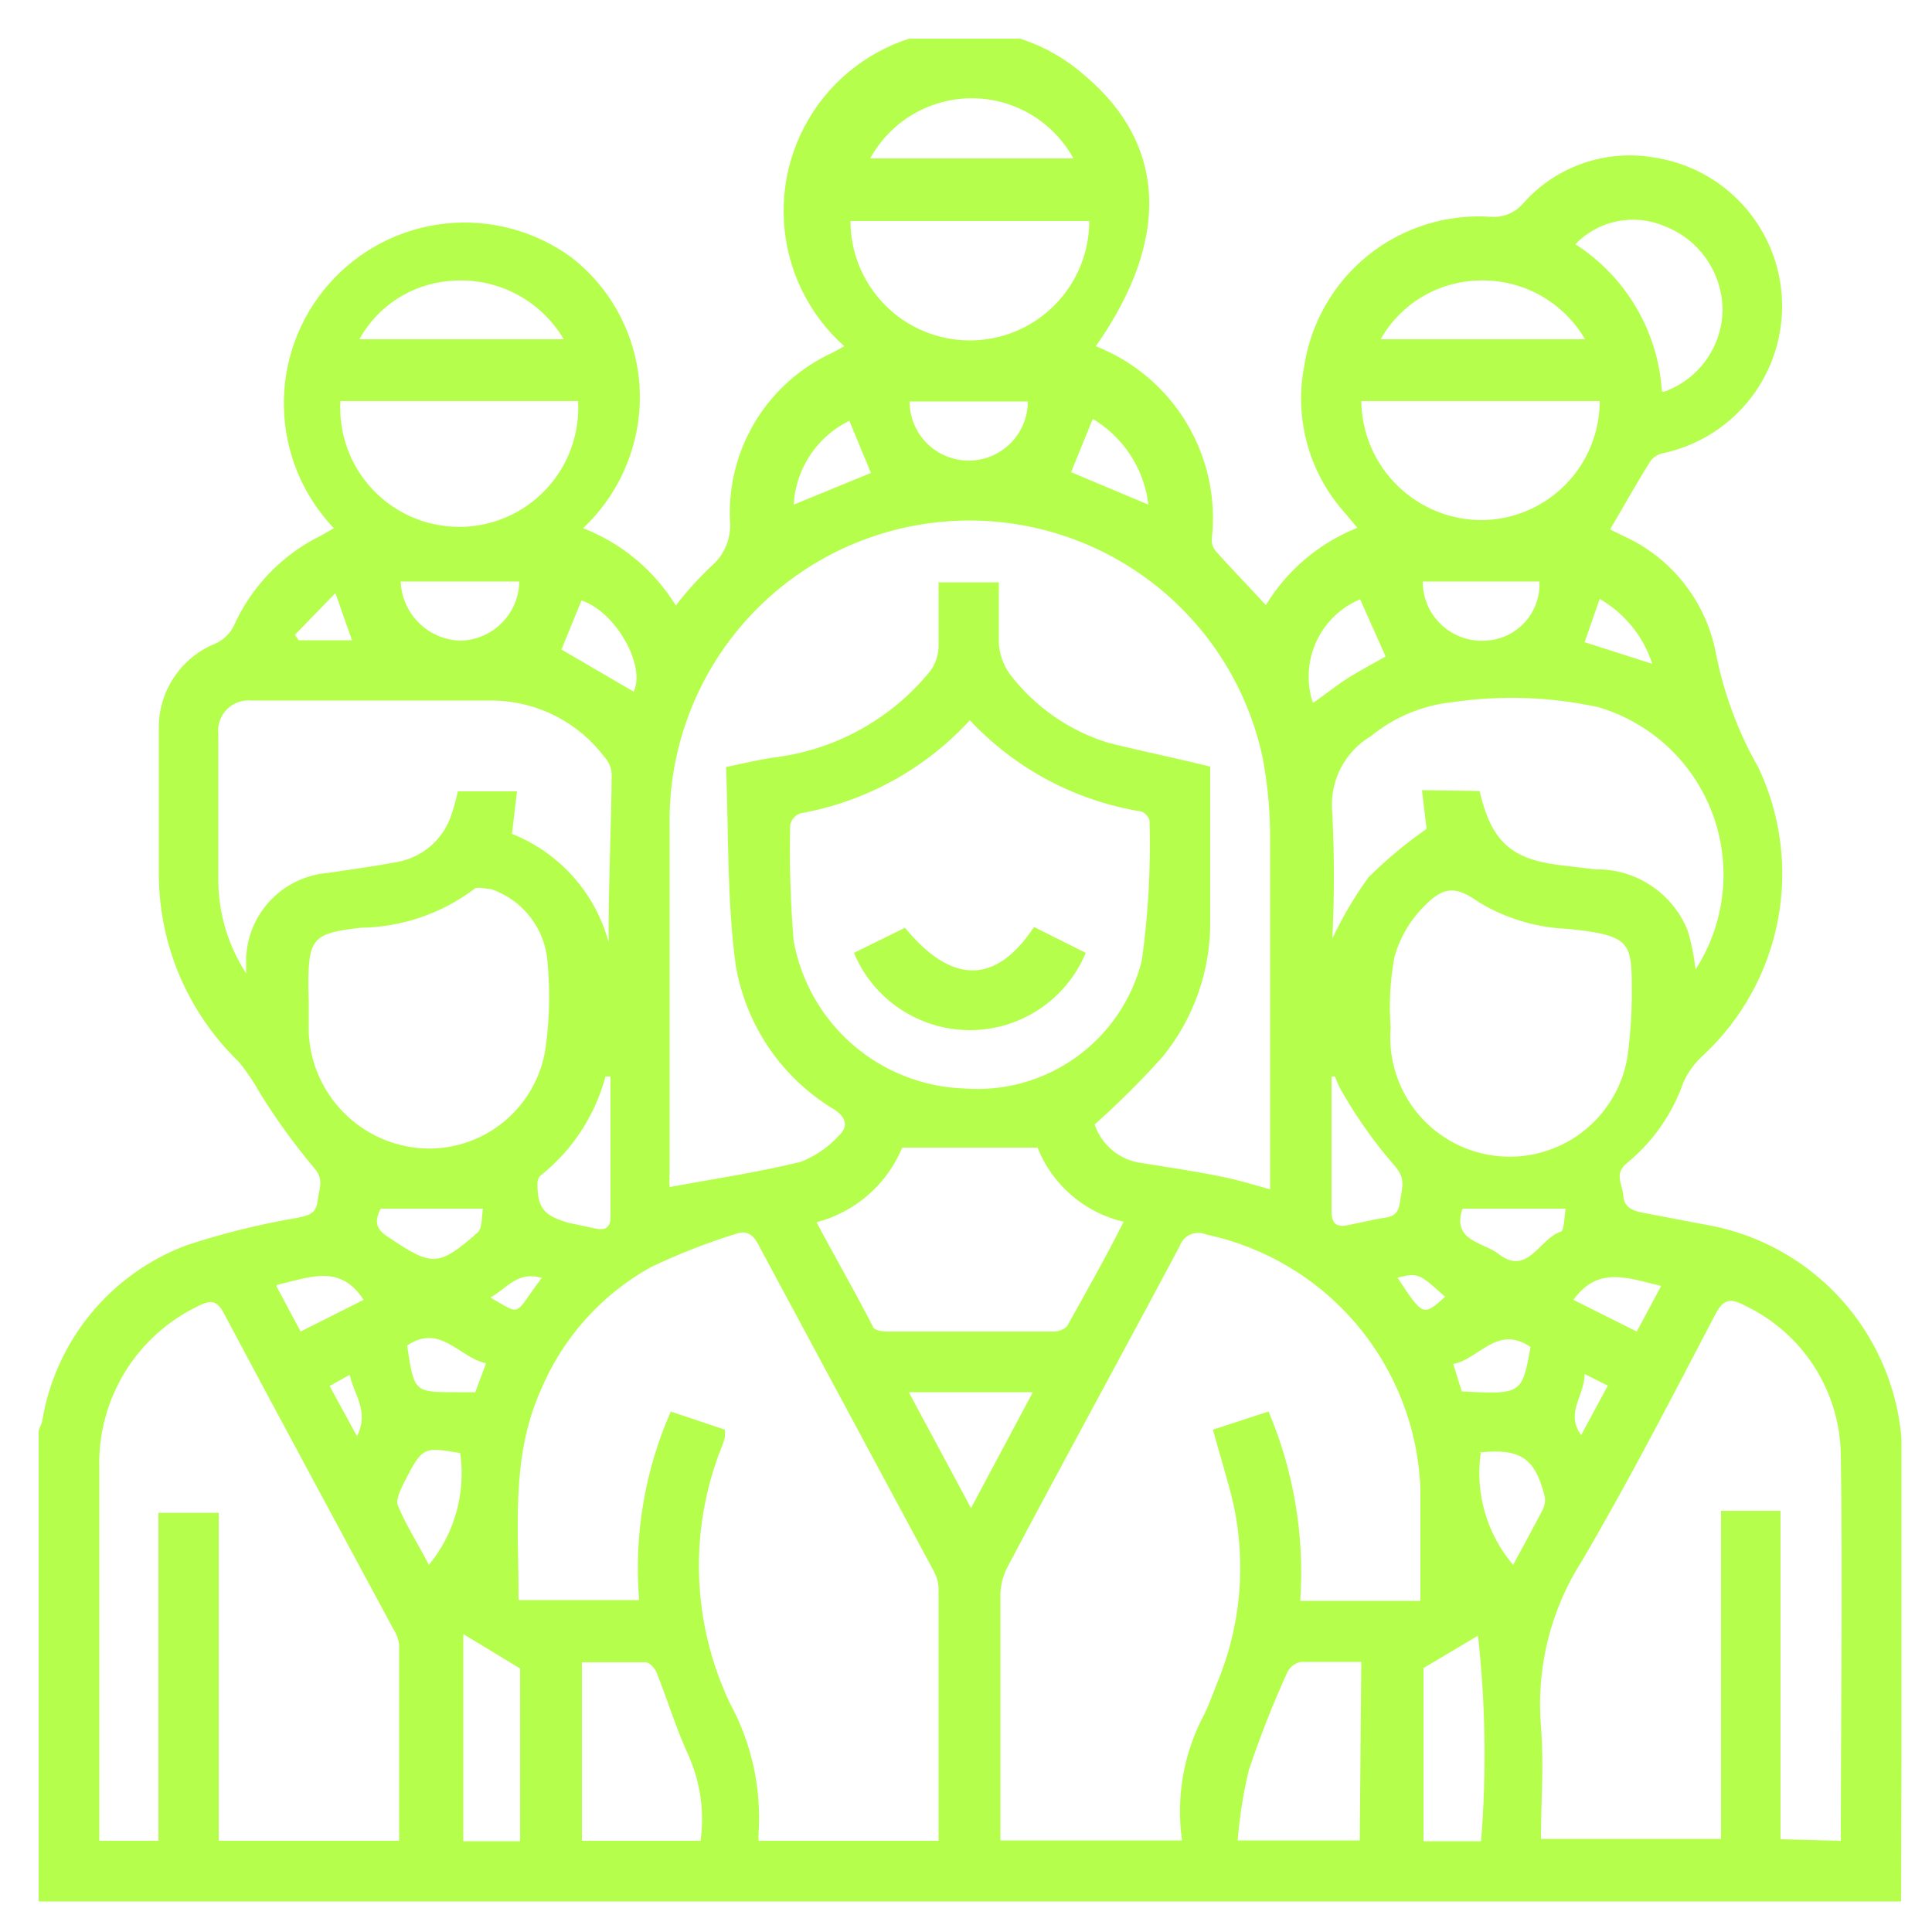 <svg width="50" height="50" viewBox="0 0 50 50" fill="none" xmlns="http://www.w3.org/2000/svg">
<g clip-path="url(#clip0_2087_1256)">
<path d="M49.2 49.22H1V37.06C1 36.97 1.07 36.88 1.09 36.79C1.255 35.769 1.687 34.809 2.342 34.008C2.997 33.208 3.852 32.594 4.82 32.23C5.754 31.922 6.71 31.685 7.68 31.52C7.94 31.46 8.18 31.44 8.22 31.08C8.26 30.72 8.41 30.52 8.09 30.18C7.598 29.588 7.147 28.964 6.74 28.31C6.58 28.022 6.396 27.747 6.19 27.49C5.518 26.844 4.987 26.067 4.629 25.207C4.271 24.346 4.095 23.422 4.11 22.49C4.11 21.29 4.11 20.09 4.11 18.89C4.097 18.41 4.232 17.938 4.497 17.537C4.762 17.136 5.143 16.826 5.59 16.65C5.782 16.558 5.94 16.408 6.04 16.22C6.495 15.191 7.299 14.355 8.31 13.86L8.64 13.67C7.832 12.823 7.37 11.704 7.347 10.534C7.323 9.363 7.739 8.226 8.513 7.348C9.286 6.469 10.361 5.912 11.524 5.786C12.688 5.661 13.857 5.976 14.8 6.67C15.743 7.407 16.361 8.484 16.52 9.67C16.616 10.402 16.536 11.147 16.287 11.842C16.039 12.538 15.628 13.164 15.09 13.67C16.087 14.056 16.93 14.759 17.49 15.67C17.764 15.315 18.065 14.98 18.39 14.67C18.567 14.523 18.705 14.335 18.793 14.123C18.88 13.91 18.913 13.679 18.89 13.45C18.855 12.545 19.09 11.649 19.565 10.878C20.041 10.107 20.735 9.495 21.56 9.12L21.85 8.96C20.922 8.134 20.36 6.973 20.288 5.732C20.215 4.492 20.639 3.273 21.465 2.345C22.291 1.417 23.452 0.855 24.693 0.783C25.933 0.71 27.152 1.134 28.08 1.96C30.19 3.74 30.3 6.2 28.36 8.96C29.342 9.346 30.168 10.045 30.711 10.95C31.253 11.854 31.482 12.912 31.36 13.96C31.356 14.069 31.392 14.175 31.46 14.26C31.88 14.73 32.32 15.18 32.76 15.66C33.312 14.753 34.144 14.051 35.13 13.66L34.75 13.21C34.313 12.706 33.997 12.109 33.824 11.465C33.65 10.82 33.625 10.145 33.75 9.49C33.921 8.357 34.511 7.329 35.403 6.61C36.296 5.892 37.426 5.535 38.57 5.61C38.734 5.625 38.9 5.599 39.051 5.534C39.203 5.47 39.337 5.369 39.44 5.24C39.859 4.774 40.391 4.423 40.984 4.22C41.578 4.017 42.213 3.969 42.83 4.08C43.725 4.219 44.544 4.667 45.144 5.346C45.745 6.024 46.09 6.891 46.119 7.796C46.149 8.702 45.862 9.59 45.307 10.306C44.752 11.022 43.964 11.522 43.08 11.72C42.944 11.739 42.82 11.807 42.73 11.91C42.36 12.49 42.03 13.09 41.67 13.7L42.01 13.87C42.619 14.143 43.154 14.558 43.569 15.08C43.985 15.602 44.27 16.216 44.4 16.87C44.603 17.924 44.978 18.938 45.51 19.87C46.092 21.102 46.267 22.486 46.01 23.823C45.752 25.161 45.077 26.382 44.08 27.31C43.865 27.503 43.692 27.738 43.57 28C43.29 28.812 42.791 29.532 42.13 30.08C41.75 30.37 41.99 30.64 42.01 30.94C42.03 31.24 42.24 31.33 42.49 31.38L44.11 31.69C45.56 31.932 46.875 32.687 47.815 33.818C48.755 34.949 49.257 36.38 49.23 37.85L49.2 49.22ZM31.32 19.84V23.76C31.349 25.07 30.91 26.346 30.08 27.36C29.529 27.972 28.945 28.553 28.33 29.1C28.418 29.365 28.58 29.599 28.796 29.776C29.012 29.953 29.273 30.065 29.55 30.1C30.24 30.21 30.92 30.31 31.61 30.45C32.02 30.53 32.43 30.66 32.87 30.78V30.24C32.87 27.34 32.87 24.44 32.87 21.54C32.862 20.896 32.798 20.253 32.68 19.62C32.28 17.734 31.192 16.064 29.628 14.937C28.064 13.809 26.136 13.304 24.22 13.52C22.304 13.736 20.537 14.657 19.263 16.105C17.99 17.552 17.3 19.422 17.33 21.35C17.33 24.35 17.33 27.35 17.33 30.35C17.323 30.473 17.323 30.597 17.33 30.72C18.48 30.51 19.61 30.34 20.72 30.07C21.102 29.921 21.445 29.684 21.72 29.38C21.95 29.16 21.91 28.93 21.6 28.72C20.928 28.319 20.351 27.777 19.909 27.132C19.467 26.486 19.17 25.752 19.04 24.98C18.81 23.29 18.86 21.57 18.79 19.85C19.26 19.75 19.61 19.67 19.98 19.61C21.589 19.427 23.062 18.619 24.08 17.36C24.208 17.182 24.281 16.97 24.29 16.75C24.29 16.19 24.29 15.63 24.29 15.07H25.85C25.85 15.63 25.85 16.15 25.85 16.66C25.87 16.941 25.967 17.211 26.13 17.44C26.77 18.284 27.659 18.906 28.67 19.22C29.54 19.44 30.4 19.61 31.32 19.84ZM36.76 41.43C36.76 40.43 36.76 39.43 36.76 38.52C36.698 36.965 36.12 35.475 35.117 34.285C34.114 33.095 32.742 32.273 31.22 31.95C31.155 31.921 31.085 31.906 31.015 31.906C30.944 31.905 30.874 31.92 30.809 31.948C30.744 31.976 30.686 32.018 30.638 32.07C30.59 32.122 30.553 32.183 30.53 32.25C29.05 35.03 27.53 37.8 26.06 40.58C25.953 40.795 25.895 41.03 25.89 41.27C25.89 42.69 25.89 44.11 25.89 45.54V47.63H30.59C30.43 46.498 30.636 45.345 31.18 44.34C31.3 44.09 31.39 43.83 31.49 43.58C32.11 42.108 32.26 40.481 31.92 38.92C31.77 38.28 31.57 37.66 31.39 37L32.83 36.53C33.485 38.076 33.766 39.755 33.65 41.43H36.76ZM24.29 47.64C24.29 47.56 24.29 47.52 24.29 47.47V41.11C24.285 40.949 24.24 40.791 24.16 40.65L19.62 32.2C19.48 31.93 19.3 31.84 19.05 31.93C18.297 32.164 17.562 32.452 16.85 32.79C15.563 33.503 14.555 34.631 13.99 35.99C13.21 37.74 13.43 39.59 13.42 41.41H16.54C16.404 39.74 16.685 38.063 17.36 36.53L18.76 37C18.766 37.053 18.766 37.107 18.76 37.16C18.76 37.27 18.7 37.38 18.66 37.49C18.246 38.546 18.053 39.675 18.093 40.809C18.132 41.942 18.404 43.056 18.89 44.08C19.457 45.119 19.713 46.299 19.63 47.48C19.63 47.48 19.63 47.57 19.63 47.64H24.29ZM47.64 47.64C47.64 44.29 47.69 40.98 47.64 37.64C47.627 36.831 47.387 36.042 46.949 35.361C46.511 34.681 45.891 34.137 45.16 33.79C44.79 33.59 44.6 33.61 44.39 34.02C43.27 36.16 42.17 38.3 40.95 40.38C40.129 41.656 39.753 43.168 39.88 44.68C39.96 45.68 39.88 46.62 39.88 47.59H44.54V39.1H46.08V47.6L47.64 47.64ZM10.33 47.64C10.33 45.92 10.33 44.24 10.33 42.56C10.311 42.417 10.26 42.28 10.18 42.16C8.72 39.44 7.25 36.73 5.8 34C5.61 33.64 5.45 33.64 5.13 33.8C4.343 34.177 3.681 34.775 3.227 35.52C2.773 36.266 2.544 37.127 2.57 38C2.57 41.07 2.57 44.15 2.57 47.23C2.57 47.37 2.57 47.5 2.57 47.64H4.1V39.15H5.66V47.64H10.33ZM25.1 18.64C23.941 19.903 22.398 20.75 20.71 21.05C20.645 21.074 20.587 21.114 20.541 21.166C20.496 21.219 20.465 21.282 20.45 21.35C20.427 22.351 20.457 23.352 20.54 24.35C20.729 25.395 21.269 26.343 22.071 27.038C22.874 27.733 23.889 28.132 24.95 28.17C25.984 28.251 27.014 27.963 27.856 27.357C28.698 26.751 29.298 25.866 29.55 24.86C29.717 23.664 29.784 22.457 29.75 21.25C29.75 21.16 29.62 21.02 29.53 21C27.833 20.725 26.275 19.895 25.1 18.64ZM15.75 24.38C15.755 24.317 15.755 24.253 15.75 24.19C15.75 22.8 15.82 21.41 15.83 20.02C15.819 19.864 15.756 19.716 15.65 19.6C15.318 19.157 14.89 18.795 14.398 18.54C13.906 18.286 13.364 18.146 12.81 18.13C10.71 18.13 8.6 18.13 6.5 18.13C6.385 18.119 6.269 18.134 6.16 18.173C6.051 18.213 5.952 18.276 5.871 18.358C5.789 18.441 5.727 18.54 5.689 18.649C5.651 18.759 5.638 18.875 5.65 18.99C5.65 20.27 5.65 21.55 5.65 22.83C5.663 23.669 5.913 24.487 6.37 25.19C6.37 25.07 6.37 25.03 6.37 24.98C6.345 24.383 6.553 23.8 6.951 23.354C7.348 22.907 7.904 22.634 8.5 22.59C9.09 22.5 9.69 22.42 10.27 22.31C10.583 22.256 10.877 22.12 11.12 21.916C11.364 21.713 11.551 21.448 11.66 21.15C11.737 20.931 11.801 20.707 11.85 20.48H13.38L13.25 21.58C13.855 21.821 14.396 22.199 14.83 22.685C15.264 23.171 15.579 23.751 15.75 24.38ZM38.29 20.47C38.59 21.74 39.07 22.21 40.29 22.38L41.29 22.5C41.803 22.49 42.306 22.637 42.733 22.922C43.161 23.206 43.491 23.613 43.68 24.09C43.777 24.417 43.844 24.751 43.88 25.09C44.262 24.5 44.501 23.828 44.577 23.129C44.654 22.43 44.566 21.723 44.322 21.064C44.077 20.404 43.682 19.811 43.168 19.331C42.654 18.852 42.035 18.498 41.36 18.3C40.124 18.032 38.851 17.988 37.6 18.17C36.823 18.25 36.086 18.556 35.48 19.05C35.139 19.253 34.864 19.549 34.687 19.903C34.51 20.258 34.438 20.656 34.48 21.05C34.535 22.129 34.535 23.211 34.48 24.29C34.743 23.732 35.058 23.2 35.42 22.7C35.884 22.242 36.386 21.824 36.92 21.45L36.8 20.45L38.29 20.47ZM7.99 25.89C7.99 26.17 7.99 26.44 7.99 26.72C8.023 27.495 8.342 28.23 8.885 28.784C9.427 29.338 10.156 29.671 10.93 29.72C11.69 29.763 12.439 29.52 13.03 29.039C13.62 28.558 14.009 27.873 14.12 27.12C14.222 26.384 14.239 25.64 14.17 24.9C14.139 24.476 13.985 24.071 13.725 23.735C13.465 23.399 13.112 23.147 12.71 23.01C12.58 23.01 12.35 22.93 12.27 23.01C11.424 23.645 10.398 23.995 9.34 24.01C8.1 24.15 7.98 24.28 7.98 25.51L7.99 25.89ZM42.23 25.89C42.23 24.4 42.3 24.22 40.59 24.04C39.778 24.011 38.987 23.777 38.29 23.36C37.68 22.93 37.37 22.92 36.85 23.46C36.49 23.822 36.229 24.269 36.09 24.76C35.977 25.363 35.943 25.978 35.99 26.59C35.956 26.994 36.003 27.402 36.127 27.788C36.251 28.175 36.45 28.533 36.712 28.843C37.242 29.468 37.998 29.857 38.815 29.925C39.632 29.993 40.442 29.733 41.068 29.203C41.693 28.673 42.082 27.917 42.15 27.1C42.198 26.692 42.225 26.281 42.23 25.87V25.89ZM21.14 31.65C21.62 32.55 22.14 33.45 22.59 34.33C22.59 34.42 22.83 34.46 22.96 34.46H27.24C27.376 34.467 27.508 34.42 27.61 34.33C28.11 33.44 28.61 32.55 29.08 31.62C28.581 31.503 28.118 31.268 27.73 30.933C27.341 30.599 27.04 30.176 26.85 29.7H23.35C23.155 30.17 22.854 30.589 22.471 30.923C22.087 31.258 21.632 31.5 21.14 31.63V31.65ZM28.19 5.72H22.01C22.01 6.54 22.336 7.326 22.915 7.905C23.494 8.485 24.281 8.81 25.1 8.81C25.92 8.81 26.706 8.485 27.285 7.905C27.864 7.326 28.19 6.54 28.19 5.72ZM8.81 10.38C8.786 10.799 8.848 11.218 8.992 11.611C9.135 12.005 9.358 12.366 9.646 12.67C9.934 12.975 10.281 13.218 10.666 13.384C11.051 13.55 11.466 13.636 11.885 13.636C12.304 13.636 12.719 13.55 13.104 13.384C13.489 13.218 13.836 12.975 14.124 12.67C14.412 12.366 14.635 12.005 14.778 11.611C14.922 11.218 14.984 10.799 14.96 10.38H8.81ZM35.23 10.38C35.235 10.791 35.322 11.196 35.484 11.573C35.646 11.951 35.881 12.292 36.176 12.578C36.47 12.864 36.818 13.089 37.2 13.241C37.582 13.392 37.989 13.467 38.4 13.46C39.203 13.439 39.966 13.105 40.526 12.53C41.087 11.955 41.4 11.183 41.4 10.38H35.23ZM35.23 43.01C34.68 43.01 34.17 43.01 33.67 43.01C33.596 43.023 33.525 43.054 33.465 43.099C33.404 43.144 33.354 43.203 33.32 43.27C32.942 44.099 32.609 44.946 32.32 45.81C32.176 46.408 32.08 47.017 32.03 47.63H35.19L35.23 43.01ZM15.06 47.64H18.13C18.232 46.907 18.131 46.16 17.84 45.48C17.51 44.77 17.28 44.01 16.99 43.28C16.94 43.17 16.81 43.02 16.71 43.02C16.17 43.02 15.62 43.02 15.06 43.02V47.64ZM43.06 10.14C43.501 9.984 43.884 9.696 44.156 9.315C44.428 8.934 44.576 8.478 44.58 8.01C44.575 7.54 44.427 7.083 44.158 6.697C43.889 6.312 43.51 6.017 43.07 5.85C42.684 5.686 42.258 5.644 41.847 5.728C41.436 5.811 41.061 6.018 40.77 6.32C41.416 6.735 41.956 7.296 42.345 7.958C42.734 8.619 42.962 9.364 43.01 10.13L43.06 10.14ZM38.33 47.65C38.473 45.878 38.446 44.097 38.25 42.33L36.84 43.17V47.65H38.33ZM13.46 47.65V43.18L11.99 42.29V47.65H13.46ZM41.02 8.78C40.74 8.299 40.334 7.903 39.846 7.635C39.358 7.367 38.806 7.237 38.25 7.26C37.735 7.276 37.232 7.424 36.791 7.69C36.349 7.956 35.984 8.332 35.73 8.78H41.02ZM14.59 8.78C14.293 8.276 13.859 7.866 13.339 7.599C12.818 7.332 12.233 7.218 11.65 7.27C11.164 7.307 10.694 7.465 10.284 7.728C9.874 7.992 9.536 8.353 9.3 8.78H14.59ZM22.52 4.1H27.78C27.521 3.629 27.141 3.236 26.678 2.962C26.215 2.688 25.688 2.543 25.15 2.543C24.612 2.543 24.085 2.688 23.622 2.962C23.159 3.236 22.779 3.629 22.52 4.1ZM23.52 36.03L25.13 39.03L26.73 36.03H23.52ZM15.8 27.86H15.67C15.397 28.881 14.801 29.786 13.97 30.44C13.924 30.5 13.902 30.575 13.91 30.65C13.91 31.29 14.1 31.47 14.73 31.65L15.39 31.79C15.65 31.85 15.8 31.79 15.8 31.49V27.86ZM34.58 27.86H34.46V31.35C34.46 31.7 34.62 31.77 34.92 31.7L35.63 31.55C35.89 31.49 36.17 31.55 36.23 31.12C36.29 30.69 36.4 30.5 36.05 30.12C35.568 29.562 35.139 28.959 34.77 28.32C34.674 28.167 34.596 28.002 34.54 27.83L34.58 27.86ZM36.82 15.05C36.82 15.26 36.862 15.467 36.945 15.66C37.028 15.852 37.15 16.025 37.303 16.169C37.456 16.312 37.636 16.423 37.834 16.494C38.031 16.564 38.241 16.594 38.45 16.58C38.642 16.571 38.83 16.524 39.004 16.443C39.177 16.361 39.333 16.245 39.462 16.103C39.592 15.961 39.691 15.795 39.756 15.614C39.821 15.434 39.849 15.242 39.84 15.05H36.82ZM10.37 15.05C10.385 15.456 10.556 15.841 10.846 16.125C11.136 16.41 11.524 16.573 11.93 16.58C12.33 16.567 12.71 16.401 12.991 16.117C13.272 15.832 13.433 15.45 13.44 15.05H10.37ZM26.66 10.39H23.54C23.54 10.796 23.701 11.185 23.988 11.472C24.275 11.759 24.664 11.92 25.07 11.92C25.476 11.92 25.865 11.759 26.152 11.472C26.439 11.185 26.6 10.796 26.6 10.39H26.66ZM38.32 37.61C38.248 38.124 38.285 38.647 38.43 39.145C38.575 39.643 38.824 40.105 39.16 40.5C39.42 40.01 39.67 39.56 39.91 39.1C39.972 38.991 39.997 38.864 39.98 38.74C39.73 37.73 39.35 37.48 38.29 37.59L38.32 37.61ZM11.94 37.61C10.94 37.44 10.94 37.44 10.46 38.36C10.37 38.55 10.23 38.82 10.3 38.97C10.52 39.5 10.83 39.97 11.1 40.5C11.429 40.099 11.671 39.635 11.811 39.135C11.95 38.636 11.984 38.113 11.91 37.6L11.94 37.61ZM34 18.18C34.33 17.95 34.62 17.71 34.93 17.52C35.24 17.33 35.56 17.16 35.86 16.99L35.2 15.51C34.7 15.719 34.296 16.109 34.068 16.601C33.841 17.093 33.806 17.653 33.97 18.17L34 18.18ZM9.85 31.28C9.72 31.55 9.68 31.77 10.01 31.99C11.18 32.78 11.33 32.8 12.36 31.9C12.49 31.78 12.46 31.48 12.5 31.28H9.85ZM37.85 31.28C37.56 32.12 38.4 32.15 38.78 32.45C39.53 33.04 39.84 32.06 40.38 31.88C40.49 31.88 40.48 31.47 40.52 31.28H37.85ZM16.4 17.9C16.72 17.22 15.93 15.83 15.05 15.54L14.53 16.81L16.4 17.9ZM28.29 10.82L27.72 12.22L29.72 13.06C29.665 12.595 29.501 12.149 29.242 11.758C28.984 11.367 28.637 11.043 28.23 10.81L28.29 10.82ZM20.54 13.06L22.54 12.24L21.98 10.89C21.569 11.091 21.219 11.399 20.966 11.78C20.713 12.161 20.566 12.603 20.54 13.06ZM10.54 34.85C10.72 36.03 10.72 36.03 11.81 36.03H12.3L12.58 35.28C11.88 35.14 11.4 34.24 10.54 34.82V34.85ZM37.83 36.01C39.38 36.09 39.39 36.08 39.61 34.86C38.75 34.27 38.27 35.18 37.61 35.3L37.83 36.01ZM7.15 33.28L7.78 34.46L9.41 33.64C8.8 32.7 8.01 33.06 7.18 33.25L7.15 33.28ZM42.99 33.28C42.14 33.08 41.36 32.75 40.72 33.64L42.36 34.46L42.99 33.28ZM42.76 17.18C42.531 16.471 42.046 15.872 41.4 15.5L41.01 16.62L42.76 17.18ZM7.63 16.43L7.73 16.57H9.11L8.68 15.35L7.63 16.43ZM9.24 37.17C9.56 36.51 9.16 36.1 9.05 35.58L8.53 35.87L9.24 37.17ZM41.01 35.56C41.01 36.13 40.5 36.56 40.92 37.14L41.61 35.86L41.01 35.56ZM14.01 33.07C13.38 32.89 13.12 33.35 12.69 33.58C13.54 34.06 13.27 34.06 14.03 33.06L14.01 33.07ZM36.17 33.07C36.83 34.07 36.83 34.07 37.4 33.56C36.72 32.95 36.7 32.94 36.19 33.06L36.17 33.07Z" fill="#B5FF4C"/>
<path d="M26.76 23.99L28.1 24.66C27.853 25.252 27.437 25.759 26.903 26.114C26.369 26.47 25.742 26.66 25.1 26.66C24.459 26.66 23.831 26.47 23.297 26.114C22.763 25.759 22.347 25.252 22.1 24.66L23.42 24.01C24.63 25.48 25.77 25.49 26.76 23.99Z" fill="#B5FF4C"/>
</g>
<defs>
<clipPath id="clip0_2087_1256">
<rect width="48.21" height="48.21" fill="white" transform="translate(1 1)"/>
</clipPath>
</defs>
</svg>
